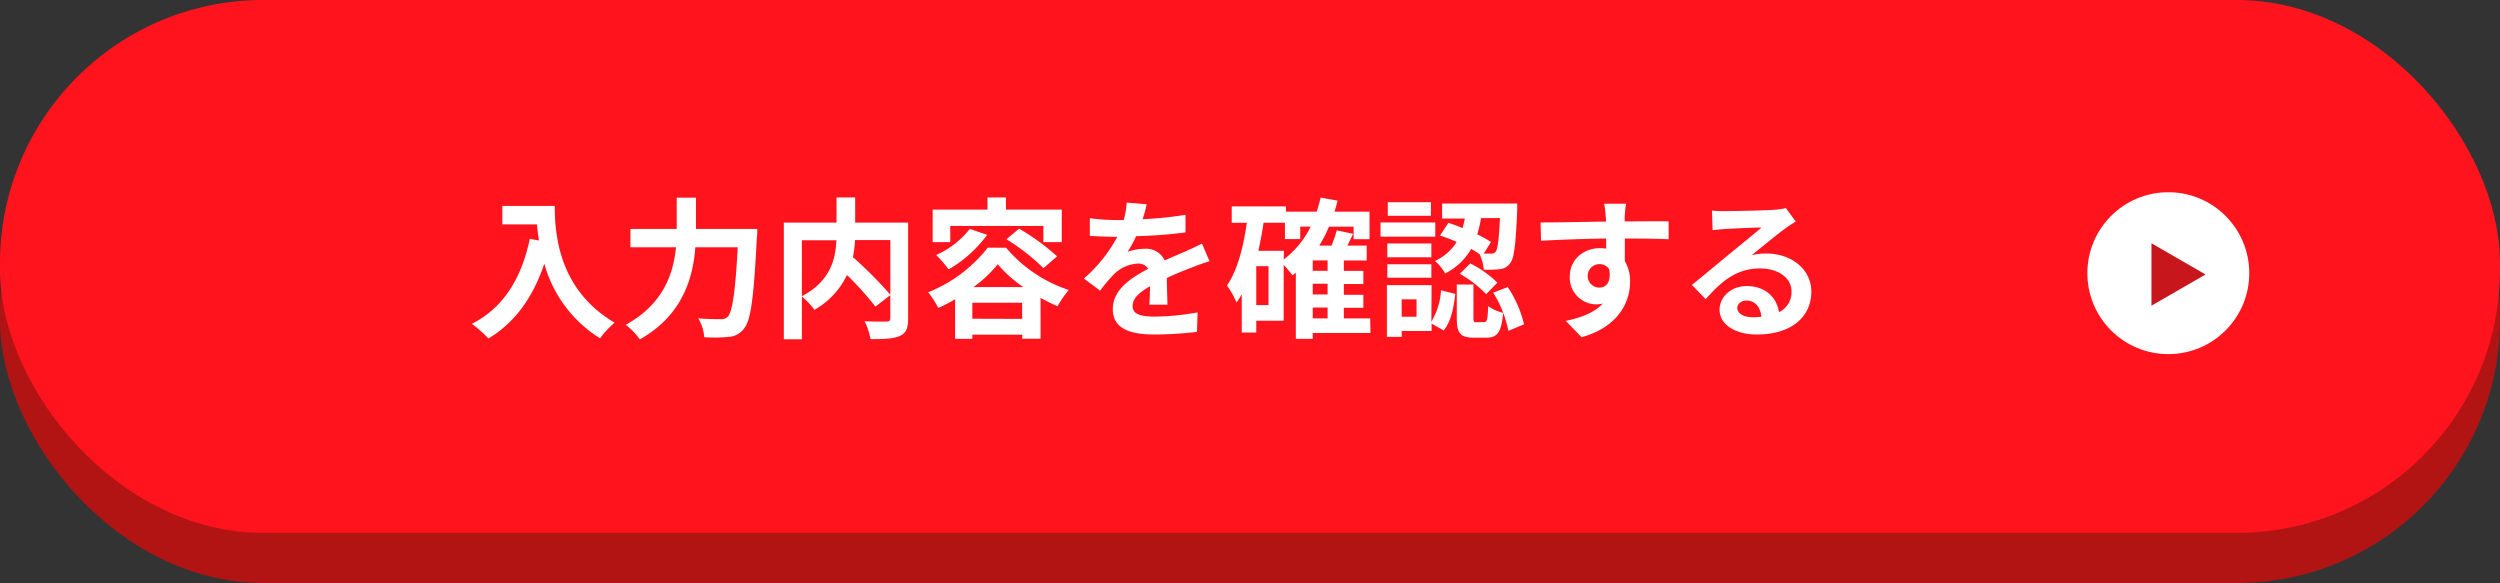 <svg xmlns="http://www.w3.org/2000/svg" xmlns:xlink="http://www.w3.org/1999/xlink" viewBox="0 0 479 111.71"><rect x="0" y="0" width="479" height="111.71" fill="#333333" stroke="none"/><defs><style>.cls-1{fill:#b21414;}.cls-2{fill:#ff131d;}.cls-3{fill:#fff;}.cls-4{fill:url(#名称未設定グラデーション_216);}.cls-5{fill:#c8161d;}</style><linearGradient id="名称未設定グラデーション_216" x1="399.94" y1="52.34" x2="430.96" y2="52.34" gradientUnits="userSpaceOnUse"><stop offset="0" stop-color="#fff"/><stop offset="1" stop-color="#fff"/></linearGradient></defs><g id="レイヤー_2" data-name="レイヤー 2"><g id="contact"><rect class="cls-1" y="9.6" width="479" height="102.1" rx="50.42"/><rect class="cls-2" width="479" height="102.1" rx="50.42"/><path class="cls-3" d="M106.29,39.46c0,5.48.79,16.07,11.46,22.36a18.85,18.85,0,0,0-2.79,3,24.53,24.53,0,0,1-10.67-14.3c-2.18,6.5-5.66,11.31-10.7,14.33a27.54,27.54,0,0,0-3.17-2.81c6-3.05,9.49-8.65,11.09-16.28l1.77.32C103.07,45,103,44,102.87,43H96.25V39.46Z"/><path class="cls-3" d="M145.1,43.87s0,1.19-.09,1.65c-.58,11.55-1.16,15.9-2.44,17.41a3.89,3.89,0,0,1-3,1.62,28.5,28.5,0,0,1-4.64.06A7.92,7.92,0,0,0,133.78,61c1.83.15,3.54.15,4.3.15a1.7,1.7,0,0,0,1.36-.47c.87-.9,1.45-4.7,1.91-13.31h-8.12c-.46,6-2.49,13.05-10.64,17.66a13.81,13.81,0,0,0-2.7-2.81c7.19-3.92,9.14-9.78,9.63-14.85h-8.73V43.87h8.87v-6h3.69v6Z"/><path class="cls-3" d="M174,61c0,1.86-.38,2.82-1.6,3.37s-3,.61-5.62.61a11.52,11.52,0,0,0-1.13-3.43c1.71.09,3.65.06,4.2.06s.73-.17.73-.69V56.55l-2.85,2.2a60,60,0,0,0-5.45-6.06,15.06,15.06,0,0,1-6.24,6.67,13.53,13.53,0,0,0-2.4-2.55V65h-3.46V42.65h10.1V37.84h3.57v4.81H174Zm-20.36-4.26c5.48-2.84,6.46-7.14,6.61-10.7h-6.61ZM163.83,46a22.48,22.48,0,0,1-.41,3.27,76.8,76.8,0,0,1,7.17,7.2V46Z"/><path class="cls-3" d="M192.77,47.47a26.64,26.64,0,0,0,12,8.09,21.2,21.2,0,0,0-2.15,3.13c-1-.46-2.14-1-3.25-1.62V64.9h-3.51v-.78H186.3v.81H183v-7.6A28.13,28.13,0,0,1,179.77,59,16.89,16.89,0,0,0,177.83,56a27.46,27.46,0,0,0,11.43-8.55Zm-10.7-1.08H178.7V40.16h10.5V37.84h3.54v2.32h10.7v6.23h-3.53v-3.1H182.07ZM189.14,45a24.31,24.31,0,0,1-7.39,6.62,21.88,21.88,0,0,0-2.38-2.76,16.94,16.94,0,0,0,6.44-5Zm6.7,16.1V58H186.3v3.07Zm.24-6.09a24.36,24.36,0,0,1-4.91-4.38A24.1,24.1,0,0,1,186.53,55Zm-.82-11.2a42.42,42.42,0,0,1,7.28,5.31l-2.61,2.26a39.4,39.4,0,0,0-7.1-5.54Z"/><path class="cls-3" d="M218.93,42a71.49,71.49,0,0,0,8.21-.84l0,3.37a89,89,0,0,1-9.46.72,20.1,20.1,0,0,1-1.65,3,9.76,9.76,0,0,1,3.28-.58,3.91,3.91,0,0,1,3.85,2.23c1.51-.69,2.73-1.19,3.92-1.71s2.15-1,3.22-1.51l1.45,3.37c-.93.26-2.47.84-3.45,1.22-1.31.52-3,1.16-4.73,2,0,1.62.09,3.77.12,5.1h-3.49c.09-.87.12-2.26.15-3.53-2.18,1.24-3.34,2.37-3.34,3.82s1.37,2,4.21,2a46.74,46.74,0,0,0,8.24-.81l-.12,3.74a70.3,70.3,0,0,1-8.21.5c-4.55,0-7.92-1.1-7.92-4.85s3.48-6,6.79-7.74a2.22,2.22,0,0,0-2-1,7.07,7.07,0,0,0-4.52,2,31.87,31.87,0,0,0-2.7,3.19l-3.11-2.32a28.24,28.24,0,0,0,6.41-8h-.37c-1.19,0-3.31-.06-4.9-.18V41.81a37.89,37.89,0,0,0,5.1.35h1.39a15.52,15.52,0,0,0,.58-3.34l3.83.32A27.82,27.82,0,0,1,218.93,42Z"/><path class="cls-3" d="M262.58,63.8H251.52v1.13h-3.24V52.25c-.21.18-.44.35-.64.5a23.74,23.74,0,0,0-1.69-2V61.45H240.7v2.26h-2.78V56.37a17.56,17.56,0,0,1-1,1.6,17.28,17.28,0,0,0-1.83-3.28c2-2.9,3.13-7.28,3.8-12H236V39.55h10.39v1h5.89a26,26,0,0,0,.75-2.69l3.25.58c-.17.72-.38,1.42-.58,2.11h6.7v5.28h-3.05V43.43h-4.72a23.8,23.8,0,0,1-1.86,3.63h2.35a21.46,21.46,0,0,0,1-2.93l3.13.67c-.35.78-.73,1.54-1.1,2.26h3.71V49.9h-4.38v2h3.74v2.52h-3.74v2.06h3.74v2.49h-3.74V61h5.05ZM243.05,51H240.7v7.45h2.35Zm2.9-1.28a17.51,17.51,0,0,0,5.17-6.3h-2v2.38h-2.93V42.68h-4.09c-.26,1.83-.61,3.63-1,5.37H246Zm8.42.17h-2.85v2h2.85Zm0,4.47h-2.85v2.06h2.85ZM251.52,61h2.85V58.92h-2.85Z"/><path class="cls-3" d="M275,45.35H264.51V42.62H275Zm-.75,16.27a13.1,13.1,0,0,0,1.85-6l2.73.69c-.29,2.58-.81,5.34-2.23,7L274.29,62v1.42h-5.72v1.13h-2.84V54.63h8.56Zm0-12.33h-8.44V46.65h8.44Zm-8.44,1.34h8.44v2.58h-8.44Zm8.35-9.28H265.9V38.74h8.27Zm-2.75,16h-2.85v3.33h2.85Zm6.09-14.65c.87.26,1.8.61,2.72,1,.18-.61.32-1.22.44-1.83h-4.35V39h14.39s0,.87,0,1.27c-.29,6.56-.58,9.26-1.37,10.18a2.59,2.59,0,0,1-1.91,1.11,20.27,20.27,0,0,1-3.13.11,8.28,8.28,0,0,0-.82-3c-.49-.32-1-.64-1.59-1a11.82,11.82,0,0,1-5,4.73A8.24,8.24,0,0,0,274.93,50a9.54,9.54,0,0,0,4.17-3.65,31.81,31.81,0,0,0-3.19-1.22Zm6.87,19c.55,0,.67-.38.76-3.05A8.3,8.3,0,0,0,288,59.94c-.32,3.8-1.16,4.76-3.22,4.76h-2.38c-2.73,0-3.28-1-3.28-3.83V54.52h3.19v6.32c0,.81.06.9.58.9Zm-2.67-11.23a20.28,20.28,0,0,1,5.2,3.69l-2.15,2.2a21.92,21.92,0,0,0-5.05-3.89Zm2.06-8.67a22.11,22.11,0,0,1-.72,3.1,26.37,26.37,0,0,1,2.64,1.45l-1.4,2.24c.61,0,1.11,0,1.4,0a.93.93,0,0,0,.87-.35c.4-.47.64-2.18.84-6.47ZM288.88,55A21.52,21.52,0,0,1,292,62.14L289,63.39a21.46,21.46,0,0,0-2.9-7.31Z"/><path class="cls-3" d="M311.29,41.52c0,.23,0,.55,0,.9,2.93,0,6.91-.06,8.42,0l0,3.42c-1.74-.08-4.44-.14-8.39-.14,0,1.48,0,3.07,0,4.35a7.33,7.33,0,0,1,1,4c0,3.77-2.21,8.59-9.28,10.56L300,61.48c2.93-.61,5.48-1.57,7.08-3.31a6,6,0,0,1-1.31.14,5.11,5.11,0,0,1-5-5.33c0-3.28,2.64-5.43,5.81-5.43a7.36,7.36,0,0,1,1.16.09c0-.64,0-1.3,0-1.94-4.38.06-8.91.23-12.48.43l-.08-3.51c3.3,0,8.58-.11,12.53-.17,0-.38,0-.67-.06-.9a20.72,20.72,0,0,0-.29-2.52h4.21C311.44,39.49,311.32,41.06,311.29,41.52ZM306.45,55.1c1.22,0,2.29-.93,1.88-3.49a2.14,2.14,0,0,0-1.88-1,2.25,2.25,0,0,0,0,4.5Z"/><path class="cls-3" d="M330.58,40.45c1.53,0,7.74-.12,9.39-.26a13.89,13.89,0,0,0,2.21-.32l1.88,2.58c-.66.43-1.36.84-2,1.33-1.56,1.1-4.61,3.66-6.44,5.11a11.48,11.48,0,0,1,2.76-.32c4.93,0,8.67,3.07,8.67,7.31,0,4.58-3.48,8.21-10.5,8.21-4,0-7.08-1.86-7.08-4.76,0-2.35,2.12-4.52,5.2-4.52,3.59,0,5.77,2.2,6.18,5a4.22,4.22,0,0,0,2.4-4c0-2.61-2.61-4.38-6-4.38-4.44,0-7.34,2.35-10.44,5.89l-2.64-2.73c2.06-1.65,5.57-4.61,7.28-6s4.64-3.77,6.06-5c-1.48,0-5.48.2-7,.29-.78.06-1.71.15-2.38.23l-.11-3.77A19.38,19.38,0,0,0,330.58,40.45Zm5.22,20.33a14.57,14.57,0,0,0,1.68-.09c-.17-1.88-1.25-3.1-2.81-3.1-1.11,0-1.8.67-1.8,1.39C332.87,60.06,334.06,60.78,335.8,60.78Z"/><circle class="cls-4" cx="415.45" cy="52.34" r="15.51"/><polygon class="cls-5" points="412.22 52.59 412.22 46.61 417.4 49.6 422.58 52.59 417.4 55.58 412.22 58.57 412.22 52.59"/></g></g></svg>